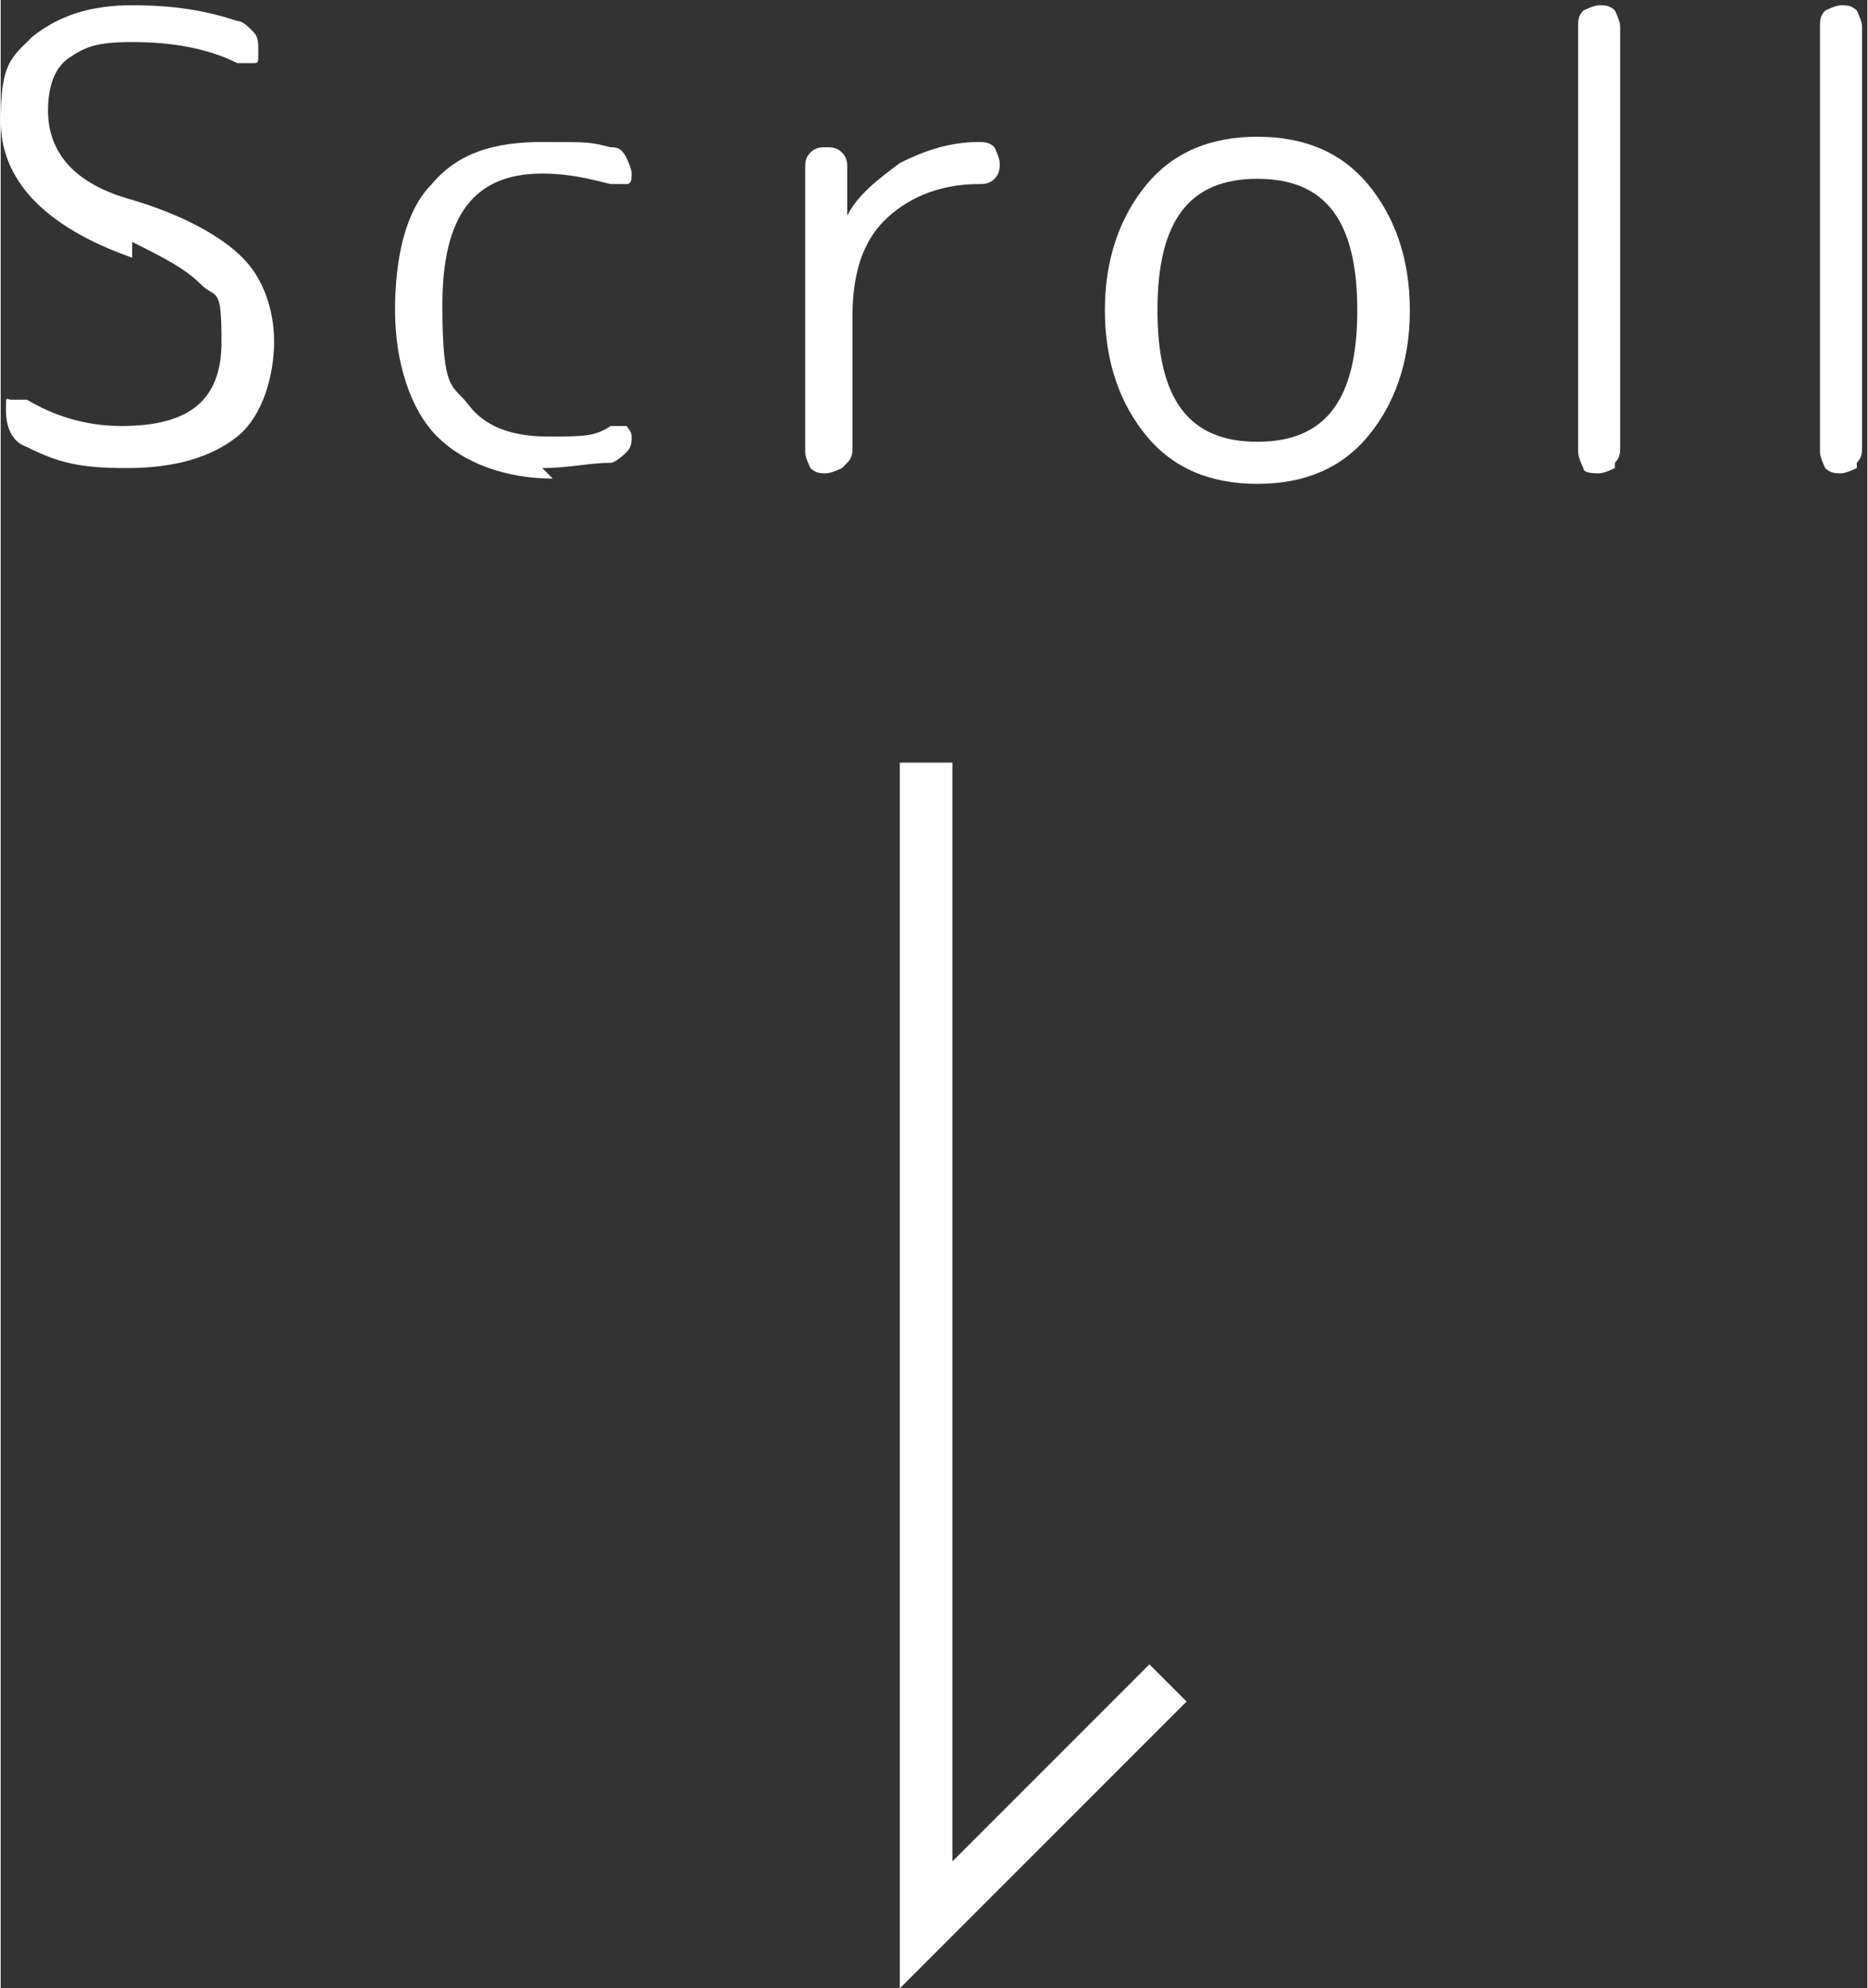 <?xml version="1.0" encoding="UTF-8"?>
<svg id="_レイヤー_1" data-name="レイヤー 1" xmlns="http://www.w3.org/2000/svg" width="12.5mm" height="13.3mm" version="1.1" viewBox="0 0 35.5 37.8">
  <rect x="0" y="0" width="35.5" height="37.8" fill="#333333" stroke="none"/>
  <defs>
    <style>
      .cls-1 {
        fill: none;
        stroke: #fff;
        stroke-miterlimit: 10;
      }

      .cls-2 {
        fill: #fff;
        stroke-width: 0px;
      }
    </style>
  </defs>
  <g>
    <path class="cls-2" d="M2.5,4.9C.8,4.3,0,3.4,0,2.3S.2,1.1.6.7C1.1.3,1.7.1,2.5.1s1.4.1,2,.3c.1,0,.2.1.3.2s.1.2.1.4,0,.2-.1.2-.2,0-.3,0c-.6-.3-1.3-.4-2-.4s-.9.1-1.2.3c-.3.2-.4.6-.4,1,0,.8.5,1.4,1.6,1.7,1,.3,1.7.7,2.1,1.1.4.4.6,1,.6,1.6s-.2,1.4-.7,1.8c-.5.4-1.2.6-2.1.6s-1.3-.1-1.9-.4c-.3-.1-.4-.4-.4-.7s0-.2.1-.2c0,0,.2,0,.3,0,.5.3,1.1.5,1.8.5,1.3,0,1.9-.5,1.9-1.6s-.1-.8-.4-1.1c-.3-.3-.7-.5-1.3-.8Z"/>
    <path class="cls-2" d="M10.5,9.1c-.9,0-1.7-.3-2.2-.8-.5-.5-.8-1.4-.8-2.4s.2-1.9.7-2.4c.5-.6,1.2-.8,2.1-.8s.9,0,1.3.1c.1,0,.2,0,.3.2,0,0,.1.2.1.3s0,.2-.1.2c0,0-.2,0-.3,0-.4-.1-.8-.2-1.3-.2-1.3,0-1.9.8-1.9,2.5s.2,1.5.5,1.9c.3.4.8.6,1.5.6s.9,0,1.2-.2c0,0,.2,0,.3,0,0,0,.1.1.1.2s0,.2-.1.3c0,0-.2.2-.3.2-.4,0-.8.1-1.3.1Z"/>
    <path class="cls-2" d="M16,8.9c0,0-.2.1-.3.1s-.2,0-.3-.1c0,0-.1-.2-.1-.3V3.2c0-.1,0-.2.1-.3s.2-.1.3-.1.2,0,.3.1.1.2.1.3v.9s0,0,0,0c0,0,0,0,0,0,.2-.4.6-.7,1-1,.4-.2.9-.4,1.5-.4.1,0,.2,0,.3.1,0,0,.1.2.1.3s0,.2-.1.3-.2.1-.3.1c-.8,0-1.4.3-1.8.7-.4.4-.6,1-.6,1.8v2.5c0,.1,0,.2-.1.3Z"/>
    <path class="cls-2" d="M26,8.3c-.5.6-1.2.9-2.1.9s-1.6-.3-2.1-.9c-.5-.6-.8-1.4-.8-2.4s.3-1.8.8-2.4c.5-.6,1.2-.9,2.1-.9s1.6.3,2.1.9c.5.6.8,1.4.8,2.4s-.3,1.8-.8,2.4ZM25.8,5.9c0-1.7-.6-2.5-1.9-2.5s-1.9.8-1.9,2.5.6,2.5,1.9,2.5,1.9-.8,1.9-2.5Z"/>
    <path class="cls-2" d="M30.7,8.9c0,0-.2.1-.3.1s-.3,0-.3-.1c0,0-.1-.2-.1-.3V.5c0-.1,0-.2.1-.3,0,0,.2-.1.3-.1s.2,0,.3.1c0,0,.1.2.1.3v8c0,.1,0,.2-.1.3Z"/>
    <path class="cls-2" d="M35.3,8.9c0,0-.2.1-.3.1s-.2,0-.3-.1c0,0-.1-.2-.1-.3V.5c0-.1,0-.2.1-.3,0,0,.2-.1.3-.1s.2,0,.3.1c0,0,.1.2.1.3v8c0,.1,0,.2-.1.3Z"/>
  </g>
  <polyline class="cls-1" points="17.6 14.5 17.6 36.6 22.2 32"/>
</svg>